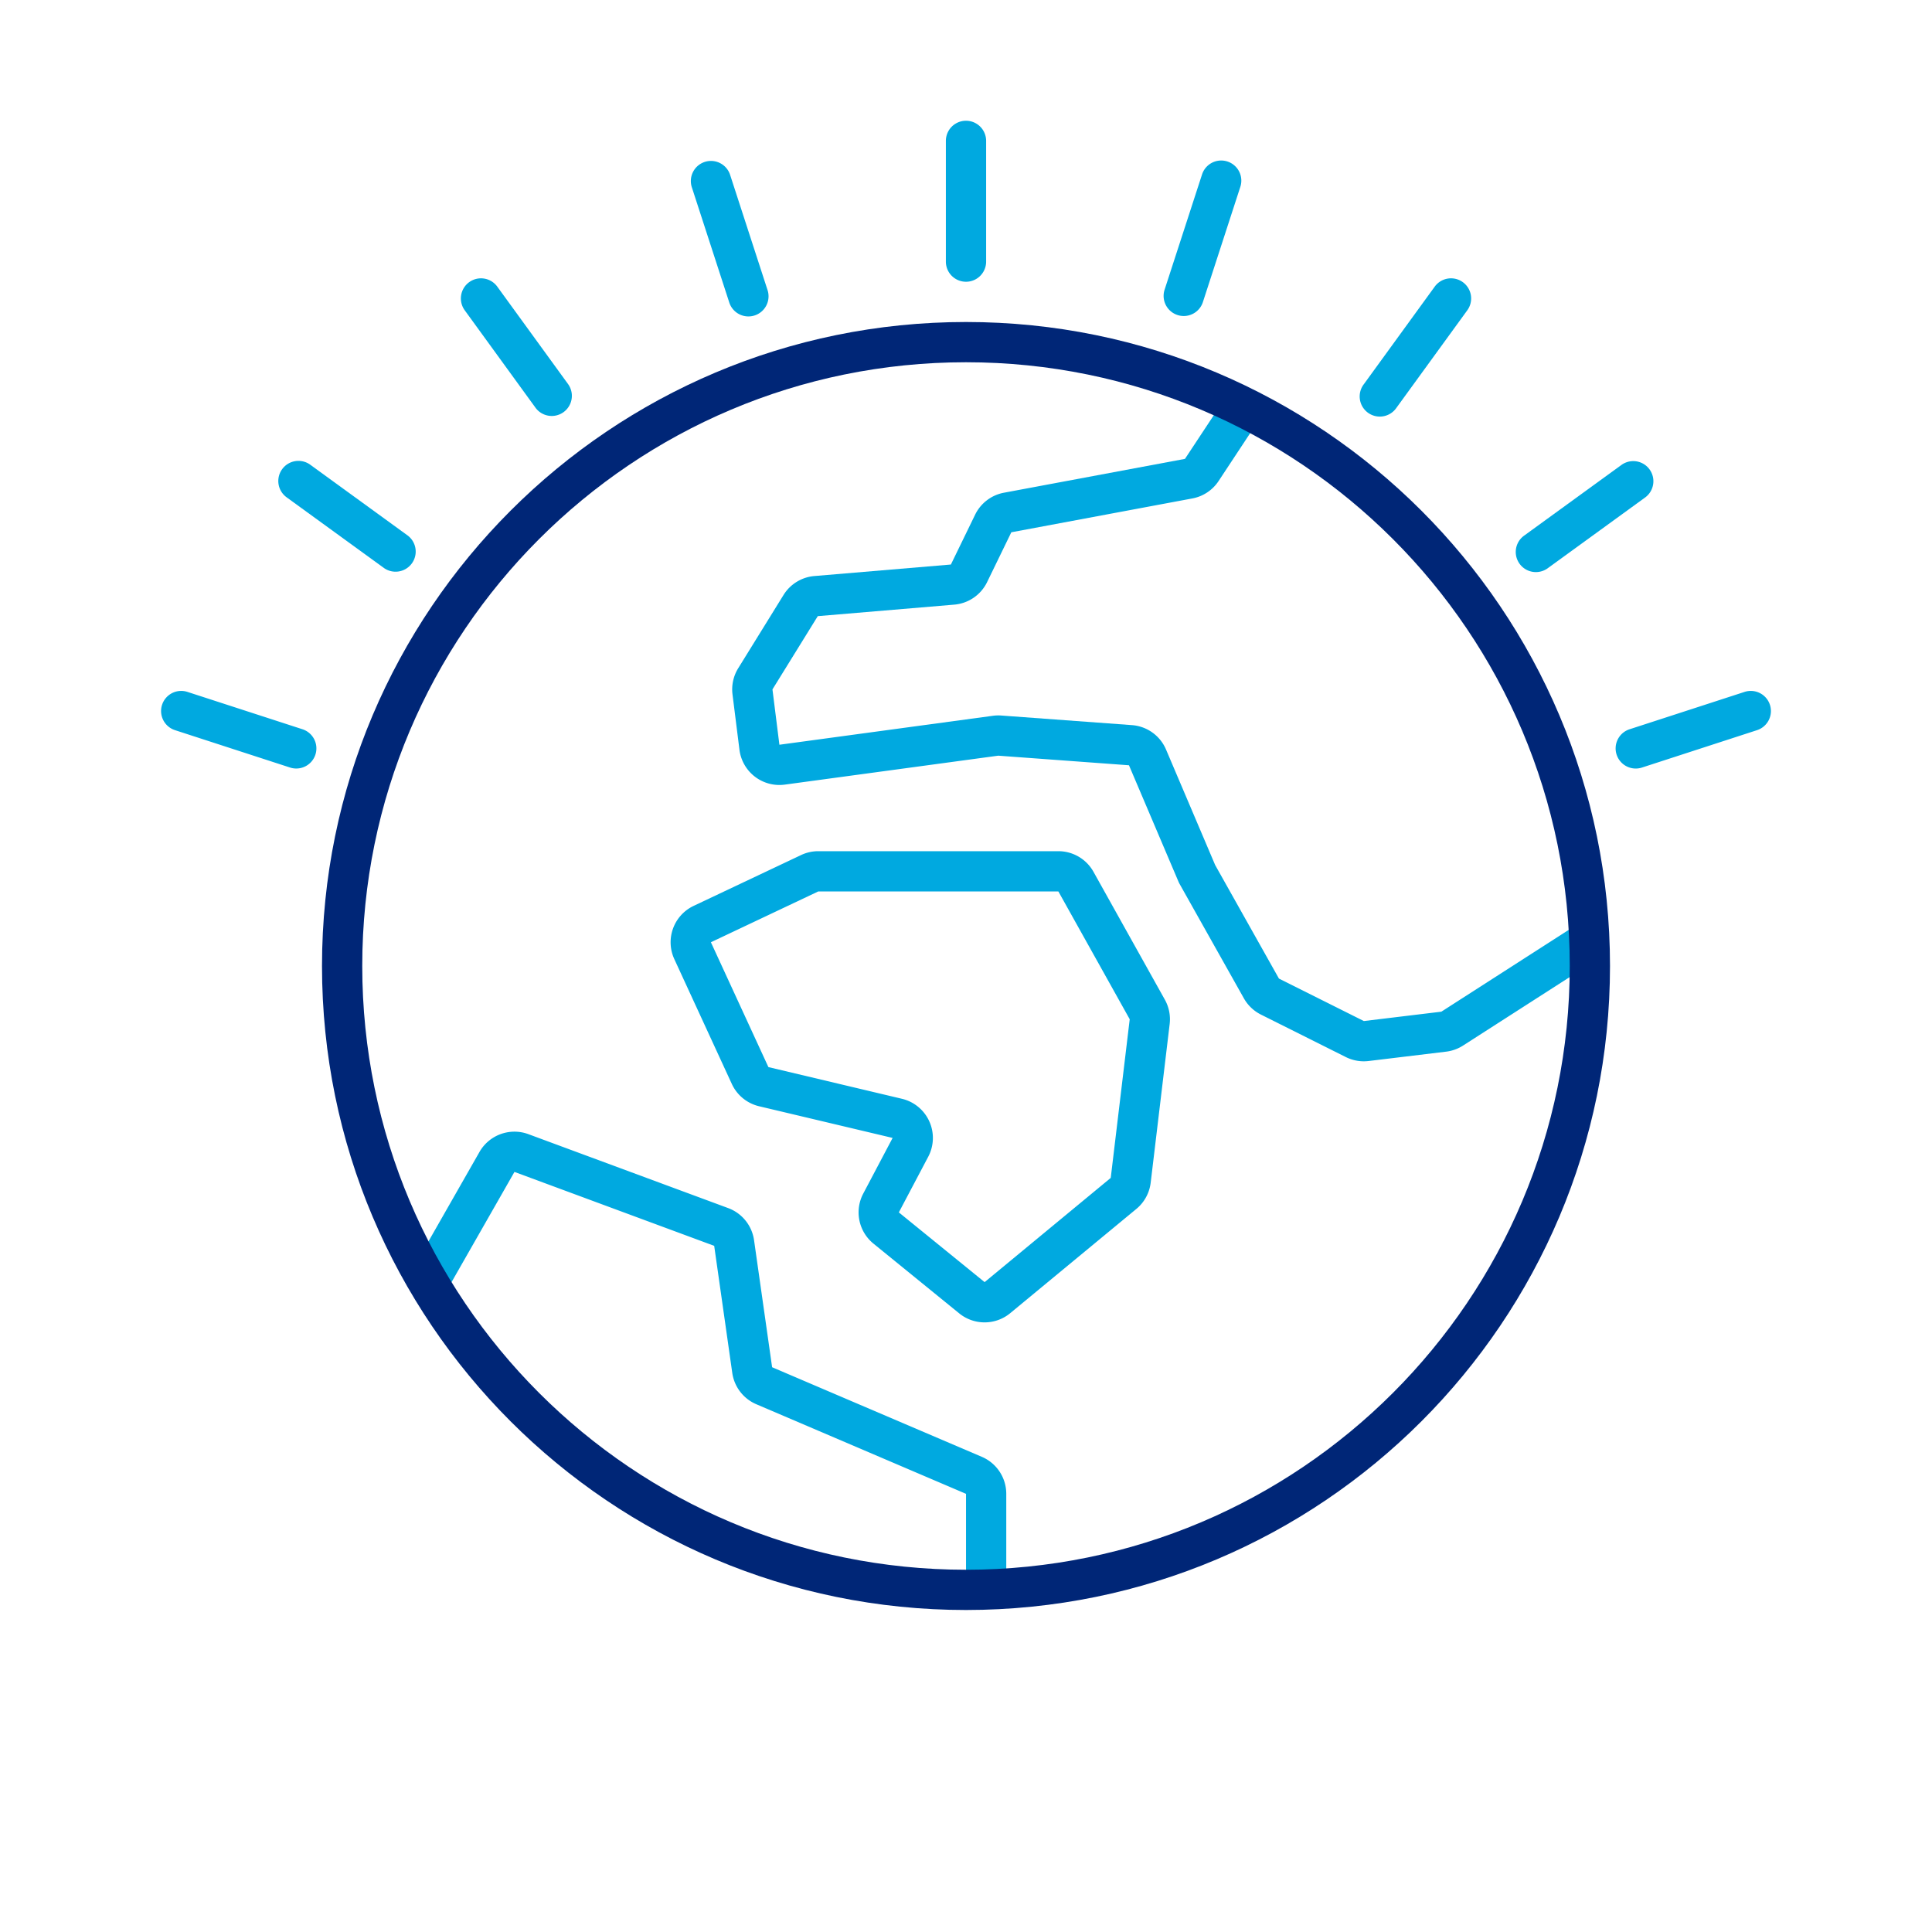<?xml version="1.0" encoding="UTF-8"?>
<svg viewBox="0 0 96 96" xmlns="http://www.w3.org/2000/svg" width="240px" height="240px" fill="none">
  <path fill-rule="evenodd" clip-rule="evenodd" d="M23.825 57.24a2 2 0 0 1 2.431-.884l9.926 3.673a2 2 0 0 1 1.286 1.594l.898 6.314 10.42 4.452a2 2 0 0 1 1.215 1.839V78.5h-2v-4.272l-10.42-4.452a2 2 0 0 1-1.195-1.557l-.898-6.314-9.925-3.673-3.694 6.472-1.737-.99 3.693-6.473ZM58.881 22.8l2.212-3.35 1.67 1.1-2.212 3.352a2 2 0 0 1-1.302.865l-8.997 1.682-1.204 2.477a2 2 0 0 1-1.631 1.118l-6.782.572-2.252 3.64.345 2.75 10.607-1.439c.137-.018.276-.023.415-.013l6.495.477a2 2 0 0 1 1.694 1.212l2.442 5.741 3.169 5.641 4.219 2.11 3.85-.465 6.841-4.393 1.08 1.683-6.841 4.393a2 2 0 0 1-.84.303l-3.85.465a2 2 0 0 1-1.135-.196l-4.219-2.111a1.999 1.999 0 0 1-.849-.81l-3.196-5.688a.997.997 0 0 1-.048-.098l-2.464-5.792-6.495-.477-10.606 1.438a2 2 0 0 1-2.254-1.732l-.345-2.75a2 2 0 0 1 .284-1.302l2.252-3.64a2 2 0 0 1 1.533-.94l6.782-.572 1.204-2.476a2 2 0 0 1 1.431-1.092l8.997-1.682ZM39.805 42.487a2 2 0 0 1 .855-.192h11.93a2 2 0 0 1 1.745 1.025l3.545 6.351a2 2 0 0 1 .24 1.213l-.943 7.883a2 2 0 0 1-.712 1.304l-6.267 5.179a2 2 0 0 1-2.536.01l-4.261-3.466a2 2 0 0 1-.507-2.485l1.46-2.766-6.636-1.574a2 2 0 0 1-1.355-1.11l-2.857-6.202a2 2 0 0 1 .962-2.645l5.337-2.525Zm12.784 1.808H40.66l-5.336 2.525 2.857 6.203 6.635 1.575a2 2 0 0 1 1.307 2.88l-1.46 2.765 4.262 3.465 6.267-5.179.943-7.883-3.545-6.35Z" fill="#00A9E0"></path>
  <path d="M47 7a1 1 0 1 1 2 0v6a1 1 0 0 1-2 0V7ZM59.72 8.698a1 1 0 1 1 1.901.618l-1.854 5.706a1 1 0 0 1-1.902-.618l1.854-5.706ZM72.688 14.021a1 1 0 0 0-1.397.221l-3.527 4.855a1 1 0 1 0 1.618 1.175l3.527-4.854a1 1 0 0 0-.221-1.397ZM80.584 23.092a1 1 0 0 1 1.175 1.618l-4.854 3.526a1 1 0 1 1-1.176-1.618l4.855-3.526ZM87.947 35.022a1 1 0 0 0-1.26-.642l-5.706 1.854a1 1 0 1 0 .618 1.902l5.706-1.854a1 1 0 0 0 .642-1.26ZM34.38 9.316a1 1 0 1 1 1.902-.618l1.854 5.706a1 1 0 1 1-1.902.618L34.38 9.316ZM23.313 14.021a1 1 0 0 0-.221 1.397l3.526 4.854a1 1 0 0 0 1.618-1.175l-3.526-4.854a1 1 0 0 0-1.397-.222ZM14.241 24.71a1 1 0 1 1 1.176-1.618l4.854 3.527a1 1 0 0 1-1.175 1.617L14.24 24.71ZM8.053 35.021a1 1 0 0 0 .642 1.26l5.707 1.854a1 1 0 1 0 .618-1.902L9.313 34.38a1 1 0 0 0-1.26.642Z" fill="#00A9E0"></path>
  <path fill-rule="evenodd" clip-rule="evenodd" d="M48 78c16.569 0 30-13.431 30-30 0-16.569-13.431-30-30-30-16.569 0-30 13.431-30 30 0 16.569 13.431 30 30 30Zm0 2c17.673 0 32-14.327 32-32 0-17.673-14.327-32-32-32-17.673 0-32 14.327-32 32 0 17.673 14.327 32 32 32Z" fill="#002677"></path>
</svg>
